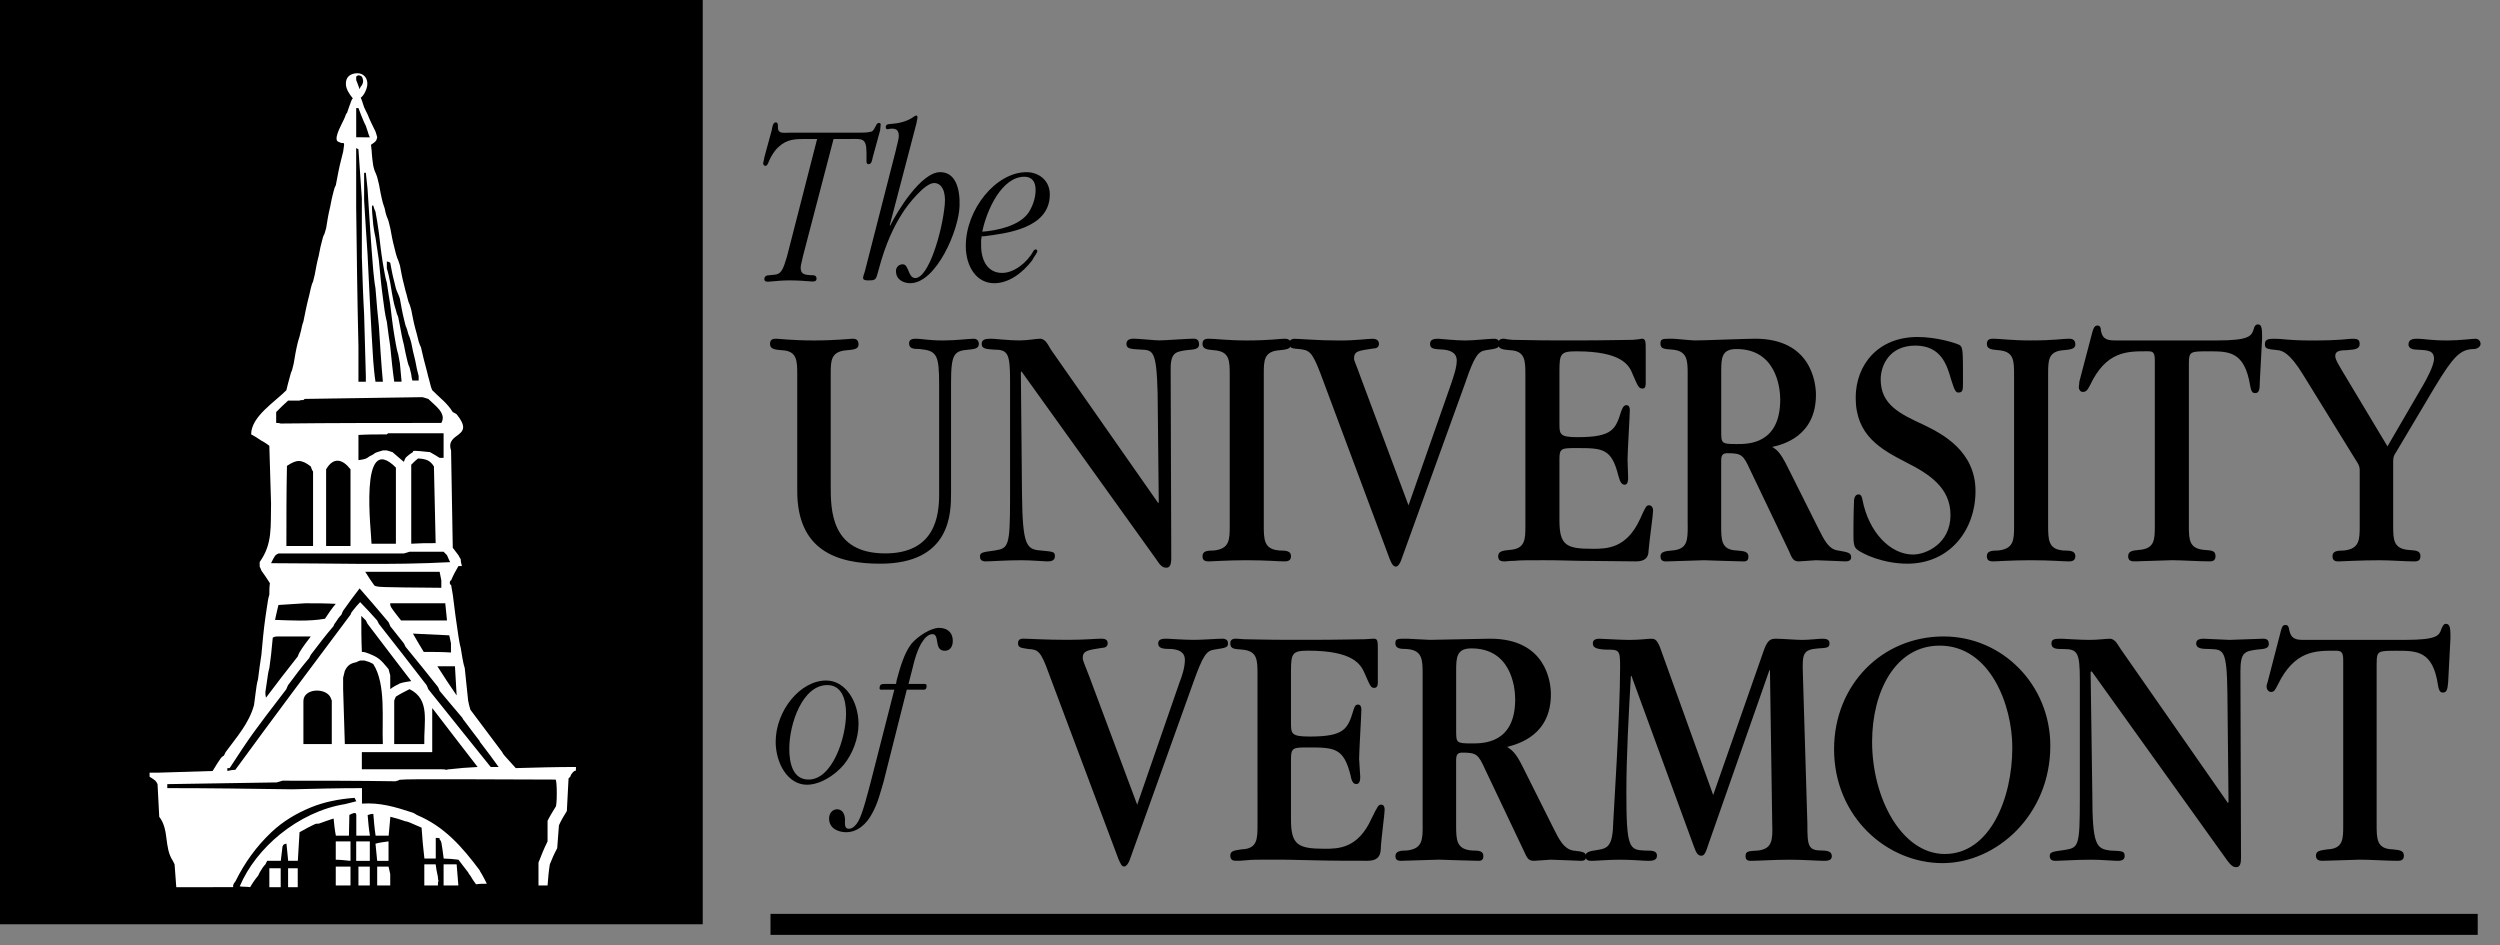 <svg xmlns="http://www.w3.org/2000/svg" width="119" height="45" viewBox="0 0 119 45" fill="none"><rect x="0" y="0" width="119" height="45" fill="#808080" stroke="none"/><path fill-rule="evenodd" clip-rule="evenodd" d="M0 0H33.45V43.995H0V0Z" fill="black"></path><path fill-rule="evenodd" clip-rule="evenodd" d="M12.821 42.231V41.331H13.361V42.231H12.821ZM13.713 42.231V41.331H14.172V42.231H13.713ZM15.982 42.148V41.25H16.684V42.148H15.982ZM17.062 42.148V41.413V41.25H17.602V42.148H17.062ZM17.954 42.148V41.25H18.494C18.521 41.358 18.548 41.467 18.575 41.604V42.148H17.954ZM20.197 42.148V41.141H20.737C20.764 41.331 20.791 41.522 20.845 41.741C20.845 41.794 20.845 41.849 20.872 41.931C20.845 41.986 20.845 42.067 20.845 42.148H20.197ZM21.115 42.148V41.141H21.736C21.763 41.467 21.791 41.794 21.818 42.148H21.115ZM15.982 40.923V40.05H16.684V40.977C16.441 40.951 16.198 40.923 15.982 40.923ZM16.955 40.977V40.05H17.603V40.977H16.955ZM17.954 40.977L17.873 40.159C18.061 40.105 18.278 40.078 18.494 40.05V40.977H17.954ZM10.822 36.699V36.563H10.93C11.012 36.59 11.092 36.618 11.2 36.645C11.066 36.645 10.93 36.672 10.822 36.699ZM11.2 36.645C11.092 36.618 11.011 36.59 10.93 36.563C11.983 34.955 11.983 34.955 13.631 32.803C13.659 32.721 13.686 32.667 13.713 32.612C14.037 32.176 14.361 31.74 14.712 31.331L14.793 31.169C15.144 30.706 15.496 30.242 15.874 29.805C15.893 29.734 15.931 29.668 15.982 29.615C16.063 29.479 16.144 29.37 16.252 29.261C16.279 29.18 16.306 29.125 16.333 29.071C16.576 28.717 16.847 28.362 17.117 28.008C17.576 28.525 18.035 29.071 18.495 29.616C18.522 29.671 18.549 29.725 18.575 29.806L19.224 30.624L19.305 30.788C19.818 31.415 20.331 32.041 20.845 32.696C20.872 32.749 20.899 32.804 20.926 32.886C21.277 33.294 21.628 33.731 22.006 34.166C22.033 34.221 22.06 34.275 22.115 34.33C22.331 34.629 22.574 34.929 22.817 35.255C22.843 35.316 22.879 35.371 22.925 35.419C23.195 35.773 23.465 36.128 23.735 36.51H23.358C22.358 35.255 21.358 34.03 20.385 32.804C20.358 32.721 20.331 32.667 20.305 32.612C19.548 31.632 18.792 30.651 18.035 29.697L17.954 29.534C17.691 29.236 17.42 28.945 17.143 28.661C17.018 28.791 16.901 28.927 16.792 29.07C16.741 29.123 16.703 29.189 16.684 29.26C14.847 31.713 13.011 34.165 11.2 36.645ZM21.277 36.645C21.169 36.618 21.088 36.618 21.007 36.618H17.224V35.8H20.574V34.71V33.702C21.276 34.629 22.006 35.555 22.735 36.509C22.284 36.53 21.833 36.566 21.384 36.618C21.331 36.618 21.304 36.618 21.277 36.645ZM14.442 35.419V35.146V34.983V33.376C14.442 32.776 15.441 32.721 15.712 33.158C15.739 33.212 15.766 33.267 15.793 33.348V35.419H14.442ZM16.414 35.419L16.333 32.803V32.612V32.258L16.414 31.931C16.55 31.66 16.684 31.577 16.955 31.523C17.009 31.496 17.063 31.468 17.144 31.441H17.332C17.36 31.441 17.387 31.441 17.414 31.468C17.468 31.468 17.522 31.496 17.602 31.523C17.657 31.549 17.711 31.577 17.764 31.605C18.386 32.559 18.17 34.275 18.224 35.419L16.414 35.419ZM18.765 33.348C18.792 33.267 18.819 33.212 18.845 33.158C19.062 33.021 19.278 32.913 19.494 32.804C20.494 33.294 20.169 34.356 20.196 35.419H18.764L18.765 33.348ZM12.632 32.94C12.66 32.748 12.687 32.558 12.713 32.394C12.741 32.176 12.768 31.986 12.822 31.794C12.849 31.576 12.875 31.359 12.903 31.168L12.984 30.35C13.041 30.316 13.106 30.297 13.173 30.295H14.794C14.605 30.54 14.416 30.785 14.253 31.059C14.226 31.113 14.2 31.168 14.172 31.249C13.659 31.903 13.146 32.557 12.66 33.211C12.632 33.102 12.632 33.021 12.632 32.94ZM21.736 33.102C21.421 32.645 21.115 32.182 20.818 31.713H21.656L21.736 33.102ZM18.575 32.148C18.552 32.047 18.525 31.948 18.495 31.849C18.089 31.359 18.008 31.277 17.414 31.059C17.333 31.031 17.279 31.031 17.225 31.031C17.198 30.459 17.198 29.887 17.198 29.315C17.253 29.369 17.333 29.451 17.414 29.532L17.496 29.695C18.171 30.595 18.874 31.494 19.576 32.421C19.387 32.448 19.198 32.475 19.036 32.53C18.874 32.611 18.711 32.694 18.576 32.802L18.575 32.148ZM21.385 30.242C21.412 30.351 21.439 30.487 21.466 30.622V31.059C21.034 31.031 20.602 31.031 20.17 31.031C19.98 30.733 19.818 30.431 19.656 30.159C20.223 30.186 20.791 30.215 21.385 30.242ZM13.254 28.797C13.659 28.769 14.091 28.743 14.524 28.716C15.01 28.716 15.496 28.716 15.982 28.743C15.793 28.961 15.631 29.206 15.469 29.452C14.712 29.587 13.875 29.533 13.091 29.506C13.146 29.26 13.199 29.015 13.254 28.797ZM19.089 29.533C18.575 28.878 18.575 28.878 18.575 28.716H21.195L21.277 29.533H19.089ZM20.926 27.217L21.007 27.625V27.979C17.981 27.952 17.981 27.952 17.82 27.87C17.658 27.653 17.523 27.435 17.387 27.217L20.926 27.217ZM12.902 26.808C13.091 26.427 13.091 26.427 13.254 26.345H19.224C19.305 26.317 19.386 26.291 19.494 26.263H21.115C21.169 26.317 21.223 26.372 21.277 26.427C21.304 26.481 21.377 26.677 21.431 26.758C18.6 26.912 15.742 26.808 12.902 26.808ZM14.793 22.203C14.82 22.285 14.847 22.367 14.902 22.449V25.99H13.632C13.632 24.709 13.632 23.429 13.659 22.175C14.118 21.876 14.334 21.849 14.793 22.203ZM15.523 25.99V22.339C15.874 21.739 16.306 21.849 16.684 22.339V25.99H15.523ZM18.845 22.257V25.882H17.684C17.684 25.391 17.062 20.459 18.845 22.257ZM19.575 25.881V22.585V22.121C19.683 22.012 19.791 21.904 19.899 21.822C20.277 21.849 20.467 21.904 20.655 22.203L20.737 25.854C20.349 25.849 19.962 25.858 19.575 25.881ZM18.683 21.522C18.592 21.498 18.502 21.471 18.413 21.44H18.224C18.133 21.464 18.043 21.491 17.954 21.522C17.883 21.542 17.817 21.579 17.764 21.631L17.602 21.713C17.414 21.849 17.414 21.849 17.062 21.904V20.704C17.495 20.677 17.954 20.677 18.413 20.677C18.441 20.649 18.467 20.622 18.495 20.622H21.115V21.794H20.926C20.764 21.685 20.602 21.603 20.467 21.521C19.656 21.439 19.656 21.439 19.656 21.521C19.527 21.597 19.409 21.688 19.304 21.794C19.277 21.849 19.25 21.903 19.223 21.985C19.035 21.821 18.845 21.658 18.683 21.522ZM13.713 19.069H14.253C14.307 19.042 14.361 19.042 14.442 19.042C14.47 19.015 14.497 18.988 14.524 18.988L20.035 18.906H20.116C20.197 18.933 20.278 18.96 20.386 18.988C20.683 19.288 21.277 19.669 21.007 20.132C18.441 20.132 15.901 20.132 13.362 20.16C13.281 20.132 13.2 20.132 13.146 20.132V19.614C13.334 19.423 13.524 19.233 13.713 19.069ZM17.062 16.481C17.008 14.274 16.981 12.067 16.954 9.86V7.053C16.981 7.053 17.008 7.081 17.062 7.108C17.117 7.871 17.171 8.661 17.224 9.451V12.23C17.252 13.129 17.279 14.029 17.332 14.956L17.414 17.898V18.171H17.062V16.481ZM17.873 18.17C17.819 17.816 17.792 17.488 17.765 17.162C17.657 15.472 17.576 13.783 17.495 12.094L17.414 10.868L17.332 9.533V8.225H17.414C17.441 8.47 17.468 8.715 17.495 8.988C17.576 10.269 17.657 11.549 17.765 12.857C17.792 13.129 17.82 13.429 17.873 13.729L17.955 14.71L18.036 15.527C18.09 16.399 18.144 17.271 18.225 18.17H17.873ZM18.575 16.481C18.549 16.29 18.522 16.1 18.495 15.936C18.467 15.718 18.441 15.5 18.413 15.309C18.359 15.118 18.332 14.927 18.305 14.763C18.278 14.546 18.252 14.355 18.224 14.164C18.143 13.565 18.089 12.965 18.035 12.393C18.008 12.202 17.981 12.011 17.954 11.848C17.926 11.657 17.899 11.467 17.873 11.303C17.818 11.084 17.791 10.867 17.764 10.676C17.684 9.777 17.684 9.777 17.764 9.777C17.791 9.859 17.819 9.968 17.873 10.076C17.899 10.213 17.926 10.376 17.954 10.539C17.981 10.703 18.008 10.893 18.035 11.084C18.089 11.548 18.143 12.038 18.224 12.529C18.252 12.665 18.278 12.828 18.305 12.992C18.333 13.128 18.36 13.292 18.413 13.455C18.441 13.618 18.467 13.809 18.495 14L18.575 14.491C18.63 14.953 18.683 15.444 18.765 15.934C18.792 16.071 18.819 16.234 18.845 16.397C18.873 16.534 18.9 16.697 18.954 16.86C18.98 16.997 19.008 17.133 19.035 17.296C19.062 17.569 19.089 17.869 19.116 18.168H18.765C18.683 17.598 18.629 17.025 18.575 16.481ZM19.575 17.816L19.494 17.489C19.439 17.38 19.413 17.271 19.386 17.163C19.358 17.026 19.331 16.917 19.304 16.808L19.223 16.4C19.142 16.099 19.089 15.799 19.035 15.5L18.954 15.091C18.905 14.987 18.869 14.877 18.845 14.764C18.822 14.672 18.795 14.581 18.765 14.492C18.683 14.138 18.629 13.784 18.575 13.457C18.551 13.329 18.524 13.202 18.495 13.076C18.467 12.966 18.441 12.857 18.413 12.775V12.449C18.467 12.449 18.522 12.476 18.575 12.503C18.63 12.803 18.683 13.102 18.765 13.402L18.845 13.729C18.873 13.811 18.9 13.893 18.954 14.001C18.98 14.056 19.008 14.137 19.035 14.219C19.089 14.519 19.143 14.846 19.224 15.172L19.305 15.5C19.332 15.554 19.359 15.635 19.386 15.717C19.413 15.826 19.44 15.935 19.494 16.044C19.522 16.126 19.549 16.208 19.576 16.317C19.63 16.589 19.684 16.861 19.765 17.161L19.846 17.57L19.928 17.897V18.115H19.63C19.601 18.018 19.582 17.918 19.575 17.816ZM16.955 6.535V5.145H17.063C17.144 5.363 17.225 5.581 17.333 5.826L17.414 5.99L17.496 6.236C17.523 6.318 17.549 6.426 17.604 6.536L16.955 6.535ZM16.955 3.81V3.647C17.015 3.587 17.086 3.547 17.225 3.647C17.284 3.763 17.323 3.886 17.225 4.055C17.173 4.109 17.136 4.174 17.117 4.246C17.062 4.083 17.009 3.947 16.955 3.81ZM8.391 42.231C8.364 41.849 8.336 41.495 8.31 41.141C8.282 41.086 8.255 41.032 8.228 40.977C7.796 40.323 8.066 39.506 7.58 38.879L7.499 37.326C7.418 37.162 7.418 37.162 7.121 36.972V36.78H7.499L10.12 36.699C10.525 36.045 10.525 36.045 10.66 35.963L10.74 35.8C11.281 35.064 11.848 34.437 12.091 33.566C12.118 33.348 12.145 33.13 12.173 32.94C12.2 32.721 12.226 32.53 12.28 32.34C12.328 31.948 12.382 31.557 12.442 31.167C12.496 30.567 12.55 29.968 12.632 29.395C12.659 29.205 12.686 29.014 12.713 28.851C12.74 28.659 12.767 28.469 12.821 28.305C12.821 28.115 12.821 27.925 12.848 27.76C12.713 27.543 12.578 27.352 12.442 27.16C12.42 27.095 12.393 27.031 12.361 26.97V26.752C12.983 25.88 12.875 25.062 12.902 23.973L12.82 21.22C12.739 21.166 12.685 21.112 12.631 21.085C12.55 21.03 12.496 21.003 12.441 20.975C12.286 20.865 12.123 20.765 11.955 20.676C11.955 19.831 13.063 19.15 13.63 18.577L13.711 18.25C13.739 18.141 13.766 18.032 13.793 17.951C13.819 17.842 13.847 17.732 13.901 17.623L13.982 17.296C14.036 16.969 14.09 16.642 14.171 16.316C14.198 16.206 14.225 16.125 14.252 16.043L14.333 15.717C14.361 15.58 14.388 15.444 14.441 15.308C14.523 14.9 14.603 14.491 14.712 14.082C14.739 13.946 14.766 13.837 14.793 13.728C14.82 13.619 14.847 13.51 14.901 13.402L14.982 13.075C15.037 12.775 15.091 12.475 15.171 12.175L15.252 11.767L15.334 11.44C15.361 11.331 15.388 11.222 15.442 11.14C15.466 11.048 15.493 10.958 15.523 10.868C15.578 10.514 15.631 10.187 15.713 9.86L15.794 9.452L15.875 9.124C15.902 9.016 15.929 8.906 15.983 8.825C16.065 8.389 16.145 7.953 16.253 7.544L16.335 7.216C16.366 6.969 16.415 6.808 16.335 6.808H16.253C16.172 6.781 16.118 6.754 16.065 6.727C15.876 6.536 16.335 5.8 16.415 5.582C16.443 5.5 16.47 5.418 16.523 5.363C16.577 5.2 16.632 5.037 16.685 4.901C16.713 4.819 16.74 4.737 16.794 4.682C16.64 4.488 16.478 4.268 16.464 4.011C16.446 3.667 16.677 3.49 17.01 3.486C17.333 3.484 17.528 3.759 17.48 4.075C17.442 4.316 17.283 4.589 17.172 4.645C17.28 4.891 17.281 5.037 17.416 5.282L17.497 5.446C17.605 5.719 17.74 5.991 17.875 6.264C17.902 6.346 17.929 6.427 17.957 6.537C17.902 6.727 17.902 6.727 17.66 6.891C17.715 7.327 17.682 7.327 17.768 7.899C17.795 8.008 17.822 8.117 17.876 8.226C17.903 8.28 17.93 8.362 17.957 8.443L18.038 8.77C18.092 9.07 18.147 9.37 18.227 9.669L18.309 9.915C18.336 10.051 18.363 10.187 18.417 10.323C18.444 10.377 18.471 10.46 18.498 10.541L18.579 10.868C18.633 11.168 18.687 11.467 18.768 11.767L18.849 12.094C18.876 12.176 18.903 12.285 18.957 12.394L19.038 12.639C19.093 12.939 19.146 13.238 19.227 13.538L19.308 13.865C19.336 13.946 19.363 14.056 19.39 14.165C19.416 14.274 19.443 14.383 19.498 14.492C19.525 14.574 19.552 14.655 19.579 14.764C19.633 15.037 19.687 15.336 19.768 15.636C19.795 15.718 19.822 15.827 19.85 15.936L19.931 16.263C19.958 16.345 19.985 16.426 20.039 16.536C20.121 16.89 20.201 17.244 20.309 17.625L20.39 17.953C20.418 18.035 20.444 18.143 20.471 18.252C20.498 18.361 20.525 18.471 20.579 18.579C20.958 18.96 21.282 19.179 21.552 19.615C21.606 19.642 21.66 19.669 21.741 19.724C22.66 20.868 21.174 20.541 21.471 21.441L21.552 26.074C21.634 26.183 21.714 26.291 21.822 26.428C21.85 26.482 21.876 26.537 21.93 26.618C21.93 26.727 21.958 26.836 21.985 26.945H21.822C21.689 27.163 21.572 27.39 21.472 27.626C21.39 27.626 21.39 27.843 21.472 27.843C21.498 27.98 21.525 28.144 21.553 28.306C21.634 28.962 21.715 29.614 21.823 30.296C21.851 30.46 21.877 30.65 21.931 30.841L22.012 31.331C22.039 31.468 22.066 31.631 22.121 31.794L22.283 33.347C22.31 33.484 22.337 33.62 22.391 33.783C22.877 34.436 23.39 35.118 23.903 35.8C23.931 35.855 23.957 35.908 24.011 35.962C24.173 36.154 24.362 36.344 24.551 36.562C25.497 36.535 26.443 36.508 27.415 36.508C27.415 36.699 27.415 36.699 27.334 36.699L27.253 36.78C27.201 36.834 27.164 36.899 27.145 36.971L27.063 37.053L26.982 38.606C26.847 38.824 26.712 39.041 26.605 39.287C26.577 39.641 26.55 39.996 26.523 40.376C26.388 40.621 26.28 40.867 26.172 41.14C26.118 41.467 26.091 41.794 26.064 42.148H25.632V41.059C25.767 40.705 25.902 40.376 26.064 40.05V39.069C26.172 38.852 26.307 38.633 26.442 38.414C26.523 38.414 26.523 37.108 26.442 37.108C18.958 37.08 18.958 37.08 18.958 37.161C18.904 37.161 18.877 37.161 18.85 37.189C17.04 37.161 15.23 37.161 13.447 37.161C13.339 37.189 13.258 37.217 13.177 37.243L7.963 37.325V37.515C9.935 37.515 11.907 37.543 13.907 37.571C15.014 37.543 16.122 37.515 17.23 37.515V38.252C18.074 38.198 18.736 38.384 19.661 38.687C19.715 38.715 19.769 38.741 19.851 38.796C21.147 39.341 21.985 40.294 22.822 41.413C22.849 41.467 22.877 41.522 22.93 41.603C23.011 41.739 23.092 41.902 23.173 42.066C22.985 42.066 22.822 42.066 22.66 42.093C22.552 41.957 22.471 41.821 22.39 41.684C22.336 41.63 22.309 41.575 22.282 41.522C22.12 41.303 21.958 41.112 21.822 40.922C21.59 40.891 21.355 40.872 21.12 40.867C21.012 40.049 21.012 40.049 20.931 39.968C20.931 39.886 20.931 39.886 20.742 39.886V40.867H20.202C20.143 40.378 20.098 39.887 20.067 39.396L19.5 39.151C19.419 39.123 19.365 39.097 19.31 39.097C19.071 39.011 18.828 38.938 18.581 38.878L18.5 39.778H17.879C17.824 39.424 17.797 39.069 17.77 38.742C17.662 38.742 17.582 38.769 17.5 38.797C17.527 39.123 17.554 39.45 17.609 39.778H16.96V38.797C16.96 38.605 16.723 38.746 16.63 38.791C16.63 39.092 16.609 39.477 16.609 39.778H15.987C15.933 39.505 15.906 39.233 15.879 38.961C15.636 39.042 15.393 39.123 15.177 39.205C15.095 39.205 15.041 39.205 14.988 39.232C14.745 39.341 14.501 39.477 14.258 39.614C14.231 40.049 14.204 40.513 14.177 40.975H13.717L13.636 40.158C13.501 40.185 13.501 40.185 13.447 40.294C13.42 40.512 13.393 40.73 13.366 40.975H12.717L12.636 41.139C12.528 41.248 12.447 41.385 12.366 41.521L12.285 41.684C12.143 41.854 12.017 42.037 11.907 42.229C11.745 42.202 11.546 42.217 11.411 42.19C11.811 41.249 12.496 40.392 13.328 39.714C14.241 38.973 15.333 38.449 16.419 38.277C16.599 38.232 16.779 38.185 16.96 38.141L16.878 37.977C16.122 38.036 15.451 38.166 14.8 38.431C14.112 38.711 13.46 39.1 12.921 39.611C12.202 40.294 11.655 41.048 11.205 41.956C11.154 42.009 11.116 42.074 11.097 42.146V42.228C10.173 42.231 9.282 42.231 8.391 42.231Z" fill="white"></path><path fill-rule="evenodd" clip-rule="evenodd" d="M39.678 6.615H40.516C41.029 6.615 41.245 6.56 41.245 7.269V7.65C41.245 7.732 41.245 7.813 41.353 7.813C41.488 7.813 41.515 7.622 41.542 7.487L41.894 6.206C41.894 6.124 41.92 6.015 41.92 5.934C41.92 5.879 41.894 5.852 41.839 5.852C41.759 5.852 41.732 5.907 41.677 6.016C41.624 6.098 41.596 6.207 41.489 6.261C41.327 6.316 41.029 6.316 40.867 6.316H37.571C37.49 6.316 37.22 6.343 37.138 6.288C37.03 6.234 37.03 6.125 37.03 6.044C37.03 5.935 37.03 5.825 36.922 5.825C36.787 5.825 36.76 6.071 36.733 6.207L36.383 7.487C36.383 7.542 36.328 7.733 36.328 7.787C36.328 7.842 36.383 7.896 36.436 7.896C36.518 7.896 36.571 7.76 36.598 7.678C36.706 7.432 36.868 7.16 37.058 6.996C37.464 6.615 37.868 6.615 38.381 6.615H38.895L37.463 12.201C37.382 12.446 37.3 12.801 37.138 12.964C37.003 13.101 36.788 13.073 36.625 13.101C36.517 13.101 36.382 13.128 36.382 13.291C36.382 13.455 36.625 13.4 36.679 13.4C36.976 13.373 37.273 13.346 37.57 13.346C37.949 13.346 38.327 13.373 38.678 13.4C38.786 13.4 38.867 13.373 38.867 13.264C38.867 13.073 38.678 13.101 38.597 13.101C38.381 13.073 38.111 13.101 38.111 12.746C38.111 12.61 38.192 12.365 38.219 12.201L39.678 6.615ZM41.163 12.936C41.136 13.018 41.082 13.154 41.082 13.236C41.082 13.371 41.352 13.345 41.406 13.345C41.73 13.345 41.703 13.236 41.811 12.882C42.162 11.547 42.568 10.757 42.946 10.157C43.216 9.721 44.027 8.712 44.459 8.712C44.837 8.712 45.026 9.121 44.972 9.72C44.864 10.974 44.216 13.235 43.567 13.235C43.216 13.235 43.27 12.581 42.973 12.581C42.929 12.579 42.886 12.587 42.846 12.603C42.806 12.618 42.77 12.643 42.739 12.673C42.709 12.704 42.685 12.741 42.669 12.781C42.654 12.822 42.647 12.865 42.649 12.908C42.649 13.343 43.054 13.48 43.324 13.48C44.567 13.48 45.647 10.945 45.675 9.801C45.702 8.984 45.485 8.194 44.756 8.194C43.838 8.194 42.703 10.074 42.379 10.728H42.351L43.621 5.878C43.621 5.85 43.675 5.632 43.675 5.578C43.675 5.551 43.648 5.496 43.621 5.496C43.594 5.496 43.567 5.524 43.54 5.524C43.188 5.796 42.756 5.878 42.35 5.905C42.269 5.905 42.162 5.933 42.162 6.042C42.162 6.123 42.189 6.15 42.243 6.15L42.432 6.123C42.648 6.123 42.783 6.178 42.783 6.477C42.783 6.641 42.675 6.967 42.648 7.131L41.163 12.936ZM46.728 11.247H46.836C47.863 11.111 49.971 10.893 49.971 9.258C49.971 8.55 49.404 8.195 48.863 8.195C47.404 8.195 45.972 9.966 45.972 11.71C45.972 12.691 46.486 13.481 47.323 13.481C48.026 13.481 48.674 12.991 49.133 12.391C49.16 12.309 49.376 12.037 49.376 11.955C49.376 11.901 49.349 11.873 49.295 11.873C49.268 11.873 49.213 11.901 49.187 11.955C48.89 12.501 48.268 12.991 47.701 12.991C47.026 12.991 46.701 12.418 46.701 11.682V11.437L46.728 11.247ZM46.756 11.029C46.972 9.966 47.701 8.413 48.755 8.413C49.107 8.413 49.295 8.63 49.295 9.039C49.295 9.421 49.16 9.803 48.971 10.102C48.539 10.757 47.458 10.974 46.756 11.029ZM44.703 23.535C44.703 24.544 44.514 26.342 42.136 26.342C39.542 26.342 39.542 24.271 39.542 23.1V17.814C39.542 17.16 39.542 16.724 40.326 16.67C40.65 16.642 40.866 16.614 40.866 16.397C40.866 16.124 40.677 16.124 40.569 16.124C40.461 16.124 39.786 16.206 38.733 16.206C37.706 16.206 37.111 16.124 36.95 16.124C36.841 16.124 36.653 16.124 36.653 16.369C36.653 16.614 36.869 16.641 37.193 16.669C37.949 16.696 37.949 17.159 37.949 17.867V23.372C37.949 26.205 39.84 26.832 41.894 26.832C45.27 26.832 45.27 24.407 45.27 23.453V18.195C45.27 16.805 45.432 16.696 46.134 16.641C46.324 16.614 46.595 16.614 46.595 16.369C46.595 16.315 46.567 16.124 46.351 16.124C46.135 16.124 45.487 16.206 44.892 16.206C44.19 16.206 43.865 16.124 43.622 16.124C43.487 16.124 43.272 16.124 43.272 16.342C43.272 16.588 43.46 16.614 43.785 16.614C44.596 16.697 44.703 16.887 44.703 18.304L44.703 23.535ZM55.13 23.944L50.024 16.641C49.916 16.478 49.781 16.123 49.511 16.123C49.295 16.123 48.944 16.205 48.511 16.205C48.025 16.205 47.35 16.123 47.188 16.123C46.918 16.123 46.728 16.151 46.728 16.369C46.728 16.614 46.971 16.614 47.296 16.641C47.971 16.641 48.079 16.804 48.079 18.112V23.725C48.079 26.041 47.999 26.095 47.35 26.204C46.702 26.286 46.648 26.314 46.648 26.504C46.648 26.722 46.864 26.722 46.918 26.722C47.188 26.722 47.863 26.667 48.62 26.667C49.106 26.667 49.673 26.722 49.836 26.722C49.971 26.722 50.214 26.722 50.214 26.477C50.214 26.259 50.133 26.259 49.539 26.204C48.863 26.15 48.674 25.986 48.647 23.533L48.593 17.73L48.62 17.675L55.049 26.64C55.292 27.021 55.4 27.021 55.535 27.021C55.752 27.021 55.752 26.694 55.752 26.531L55.724 17.702C55.697 16.776 55.941 16.748 56.481 16.667C56.94 16.639 57.075 16.585 57.075 16.394C57.075 16.121 56.886 16.121 56.805 16.121C56.562 16.121 55.427 16.203 55.185 16.203C54.995 16.203 54.158 16.121 53.996 16.121C53.887 16.121 53.617 16.121 53.617 16.367C53.617 16.612 53.834 16.612 54.292 16.639C54.886 16.666 55.048 16.666 55.103 18.71L55.157 23.914L55.13 23.944ZM60.156 17.814C60.156 17.16 60.156 16.724 60.911 16.67C61.209 16.642 61.452 16.614 61.452 16.397C61.452 16.124 61.236 16.124 61.129 16.124C60.912 16.124 60.426 16.206 59.346 16.206C58.426 16.206 57.859 16.124 57.562 16.124C57.427 16.124 57.239 16.124 57.239 16.369C57.239 16.614 57.455 16.641 57.779 16.669C58.535 16.723 58.535 17.159 58.535 17.867V25.006C58.535 25.688 58.535 26.123 57.779 26.204C57.455 26.204 57.239 26.232 57.239 26.477C57.239 26.722 57.427 26.722 57.562 26.722C57.697 26.722 58.454 26.667 59.319 26.667C60.318 26.667 60.804 26.722 61.129 26.722C61.236 26.722 61.452 26.722 61.452 26.477C61.452 26.232 61.236 26.204 60.911 26.204C60.156 26.151 60.156 25.687 60.156 24.979V17.814Z" fill="black"></path><path fill-rule="evenodd" clip-rule="evenodd" d="M69.747 18.223C70.179 16.943 70.368 16.725 70.719 16.67C71.314 16.588 71.367 16.56 71.367 16.343C71.367 16.125 71.179 16.125 71.097 16.125C70.881 16.125 70.151 16.207 69.747 16.207C69.26 16.207 68.558 16.125 68.477 16.125C68.314 16.125 68.071 16.125 68.071 16.37C68.071 16.615 68.26 16.615 68.719 16.642C68.963 16.67 69.341 16.751 69.341 17.16C69.341 17.488 69.206 17.868 69.071 18.278L67.045 24.054L64.775 17.978C64.532 17.297 64.451 17.161 64.451 17.079C64.451 16.697 64.667 16.697 65.369 16.589C65.504 16.589 65.639 16.535 65.639 16.371C65.639 16.18 65.478 16.126 65.343 16.126C65.045 16.126 64.586 16.208 63.749 16.208C62.695 16.208 61.884 16.126 61.615 16.126C61.506 16.126 61.371 16.18 61.371 16.343C61.371 16.589 61.534 16.589 61.858 16.616C62.318 16.671 62.453 16.726 62.858 17.788L66.153 26.617C66.261 26.889 66.343 26.971 66.45 26.971C66.558 26.971 66.667 26.753 66.693 26.67L69.747 18.223Z" fill="black"></path><path fill-rule="evenodd" clip-rule="evenodd" d="M72.609 24.979C72.609 25.688 72.609 26.123 71.852 26.178C71.556 26.204 71.312 26.232 71.312 26.477C71.312 26.722 71.501 26.722 71.636 26.722C71.744 26.722 71.851 26.695 72.096 26.695C72.338 26.667 72.717 26.667 73.339 26.667H73.528C73.609 26.667 74.311 26.667 75.176 26.695C76.04 26.695 77.094 26.722 77.877 26.722C78.309 26.722 78.472 26.532 78.472 26.204C78.525 25.606 78.687 24.515 78.687 24.298C78.687 24.189 78.633 24.052 78.498 24.052C78.363 24.052 78.337 24.108 78.066 24.706C77.418 26.123 76.472 26.123 75.796 26.123C74.553 26.123 74.229 25.96 74.229 24.761V21.846C74.229 21.328 74.338 21.328 75.066 21.328C76.31 21.328 76.714 21.355 77.039 22.662C77.12 22.961 77.201 23.072 77.336 23.072C77.499 23.072 77.499 22.826 77.499 22.718C77.499 22.581 77.471 22.008 77.471 21.872C77.471 21.518 77.579 19.773 77.579 19.529C77.579 19.338 77.499 19.284 77.418 19.284C77.336 19.284 77.255 19.338 77.175 19.556C76.905 20.428 76.769 20.809 75.094 20.809C74.229 20.809 74.229 20.673 74.229 20.128V17.676C74.229 16.831 74.284 16.723 75.04 16.723C77.175 16.723 77.552 17.376 77.714 17.812C77.984 18.439 78.011 18.494 78.201 18.494C78.336 18.494 78.336 18.303 78.336 18.221V16.668C78.336 16.259 78.336 16.122 78.147 16.122C78.12 16.122 78.092 16.149 77.714 16.176C77.308 16.176 76.525 16.204 74.985 16.204H74.256C72.985 16.204 72.338 16.176 71.987 16.176C71.662 16.149 71.636 16.122 71.608 16.122C71.501 16.122 71.312 16.122 71.312 16.367C71.312 16.612 71.528 16.639 71.851 16.667C72.608 16.694 72.608 17.157 72.608 17.865L72.609 24.979ZM80.335 25.006C80.335 25.715 80.335 26.151 79.579 26.204C79.282 26.232 79.039 26.259 79.039 26.477C79.039 26.75 79.255 26.722 79.362 26.722C79.633 26.722 80.848 26.667 81.118 26.667C81.172 26.667 82.631 26.722 82.929 26.722C83.036 26.722 83.225 26.75 83.225 26.505C83.225 26.259 83.036 26.232 82.684 26.204C81.928 26.178 81.928 25.715 81.928 25.006V21.954C81.928 21.682 81.982 21.573 82.226 21.573C82.9 21.573 82.982 21.655 83.305 22.363L85.142 26.204C85.304 26.586 85.359 26.722 85.629 26.722C85.764 26.722 86.332 26.667 86.439 26.667C86.681 26.667 87.656 26.722 87.844 26.722C87.952 26.722 88.115 26.695 88.115 26.532C88.115 26.315 87.98 26.287 87.493 26.204C87.061 26.151 86.844 25.742 86.548 25.143L85.089 22.227C84.737 21.518 84.575 21.409 84.359 21.273C84.872 21.164 86.439 20.755 86.439 18.793C86.439 18.194 86.197 16.123 83.548 16.123C83.088 16.123 81.091 16.205 80.685 16.205C80.496 16.205 79.766 16.123 79.604 16.123C79.118 16.123 79.037 16.123 79.037 16.368C79.037 16.613 79.253 16.613 79.578 16.64C80.333 16.694 80.333 17.158 80.333 17.839V25.006H80.335ZM81.93 17.677C81.93 17.023 81.957 16.614 82.659 16.614C84.522 16.614 84.739 18.412 84.739 19.012C84.739 21.137 83.226 21.137 82.685 21.137C81.93 21.137 81.93 21.109 81.93 20.51V17.677ZM94.034 23.372C94.034 21.465 92.439 20.647 91.602 20.238C90.413 19.693 89.521 19.257 89.521 18.058C89.521 17.404 89.927 16.45 91.169 16.45C92.411 16.45 92.682 17.404 92.871 18.058C93.033 18.576 93.087 18.685 93.222 18.685C93.438 18.685 93.438 18.549 93.438 18.167C93.438 16.696 93.438 16.532 93.276 16.423C93.059 16.314 92.168 16.041 91.277 16.041C89.385 16.041 88.331 17.376 88.331 18.93C88.331 20.728 89.52 21.382 90.736 22.009C91.816 22.554 92.844 23.207 92.844 24.515C92.844 25.877 91.681 26.396 91.061 26.396C89.98 26.396 88.953 25.333 88.657 23.807C88.629 23.67 88.602 23.534 88.467 23.534C88.278 23.534 88.252 23.779 88.252 23.834C88.224 24.434 88.224 25.279 88.224 25.36C88.224 25.768 88.224 26.014 88.387 26.15C88.657 26.368 89.63 26.831 90.79 26.831C92.789 26.832 94.034 25.252 94.034 23.372ZM97.491 17.813C97.491 17.159 97.491 16.723 98.221 16.669C98.544 16.641 98.787 16.614 98.787 16.396C98.787 16.123 98.571 16.123 98.464 16.123C98.221 16.123 97.762 16.205 96.654 16.205C95.736 16.205 95.195 16.123 94.897 16.123C94.763 16.123 94.574 16.123 94.574 16.369C94.574 16.614 94.79 16.641 95.115 16.668C95.87 16.723 95.87 17.159 95.87 17.867V25.006C95.87 25.687 95.87 26.122 95.115 26.204C94.791 26.204 94.574 26.231 94.574 26.477C94.574 26.722 94.763 26.722 94.897 26.722C95.033 26.722 95.79 26.667 96.654 26.667C97.653 26.667 98.14 26.722 98.464 26.722C98.571 26.722 98.787 26.722 98.787 26.477C98.787 26.231 98.571 26.204 98.221 26.204C97.491 26.15 97.491 25.686 97.491 24.978V17.813ZM104.191 17.295C104.191 16.723 104.271 16.723 105.136 16.723C106.108 16.723 106.838 16.723 107.108 18.357C107.162 18.711 107.271 18.711 107.352 18.711C107.541 18.711 107.567 18.52 107.567 18.166L107.676 16.123C107.676 15.714 107.676 15.441 107.486 15.441C107.352 15.441 107.297 15.55 107.271 15.687C107.162 15.986 107.082 16.205 105.542 16.205H100.706C100.355 16.205 100.084 16.177 100.004 15.741C100.004 15.578 99.949 15.496 99.842 15.496C99.707 15.496 99.653 15.605 99.599 15.796L98.977 18.166C98.977 18.275 98.951 18.357 98.951 18.438C98.951 18.547 99.031 18.656 99.139 18.656C99.275 18.656 99.355 18.601 99.49 18.329C100.247 16.721 101.246 16.721 102.165 16.721C102.461 16.721 102.569 16.721 102.569 17.157V25.005C102.569 25.686 102.569 26.122 101.813 26.177C101.517 26.203 101.3 26.231 101.3 26.476C101.3 26.721 101.489 26.721 101.624 26.721C101.894 26.721 103.109 26.666 103.38 26.666C103.867 26.666 104.65 26.721 105.163 26.721C105.27 26.721 105.459 26.721 105.459 26.476C105.459 26.203 105.27 26.203 104.946 26.177C104.19 26.122 104.19 25.686 104.19 24.978V17.295H104.191ZM112.187 21.983C112.322 22.173 112.322 22.309 112.322 22.39V25.007C112.322 25.688 112.322 26.124 111.565 26.205C111.241 26.205 111.026 26.233 111.026 26.478C111.026 26.723 111.215 26.723 111.322 26.723C111.43 26.723 112.348 26.668 113.295 26.668C113.782 26.668 114.484 26.723 114.889 26.723C115.024 26.723 115.213 26.723 115.213 26.478C115.213 26.205 114.996 26.205 114.672 26.179C113.915 26.124 113.915 25.688 113.915 24.98V21.955C113.915 21.737 113.97 21.655 114.024 21.573L115.887 18.44C116.779 16.969 117.103 16.614 117.778 16.614C117.858 16.614 118.075 16.533 118.075 16.369C118.075 16.233 117.967 16.124 117.832 16.124C117.697 16.124 117.075 16.206 116.508 16.206C115.643 16.206 115.401 16.124 115.076 16.124C114.914 16.124 114.643 16.124 114.643 16.397C114.643 16.614 114.913 16.642 115.022 16.642C115.535 16.669 115.859 16.669 115.859 17.078C115.859 17.405 115.481 18.086 115.372 18.277L113.644 21.247L111.455 17.596C111.159 17.106 111.159 17.024 111.159 16.942C111.159 16.751 111.292 16.669 111.698 16.669C112.158 16.642 112.32 16.588 112.32 16.37C112.32 16.125 112.158 16.125 111.941 16.125C111.78 16.125 111.456 16.207 110.051 16.207C108.889 16.207 108.673 16.125 108.323 16.125C108.025 16.125 107.81 16.125 107.81 16.37C107.81 16.588 107.863 16.615 108.43 16.669C108.619 16.696 108.971 16.751 109.647 17.868L112.187 21.983ZM56.805 32.473C57.264 31.193 57.426 30.974 57.804 30.92C58.371 30.839 58.453 30.811 58.453 30.621C58.453 30.402 58.236 30.402 58.183 30.402C57.939 30.402 57.237 30.457 56.832 30.457C56.346 30.457 55.643 30.402 55.562 30.402C55.374 30.402 55.13 30.402 55.13 30.621C55.13 30.865 55.346 30.893 55.778 30.893C56.048 30.92 56.4 31.001 56.4 31.411C56.4 31.737 56.291 32.118 56.13 32.527L54.13 38.304L51.861 32.228C51.591 31.547 51.537 31.411 51.537 31.328C51.537 30.974 51.753 30.948 52.456 30.838C52.591 30.838 52.726 30.783 52.726 30.62C52.726 30.429 52.564 30.401 52.429 30.401C52.132 30.401 51.672 30.456 50.808 30.456C49.754 30.456 48.971 30.401 48.7 30.401C48.592 30.401 48.457 30.429 48.457 30.62C48.457 30.838 48.619 30.838 48.943 30.892C49.403 30.919 49.537 30.973 49.916 32.036L53.239 40.892C53.347 41.138 53.401 41.246 53.509 41.246C53.644 41.246 53.752 41.001 53.779 40.92L56.805 32.473ZM59.858 39.23C59.858 39.938 59.858 40.401 59.102 40.429C58.778 40.484 58.562 40.484 58.562 40.729C58.562 40.973 58.75 40.973 58.858 40.973C58.967 40.973 59.102 40.973 59.345 40.947C59.561 40.919 59.939 40.919 60.561 40.919H60.75C60.831 40.919 61.559 40.919 62.398 40.947C63.289 40.973 64.343 40.973 65.099 40.973C65.531 40.973 65.692 40.783 65.72 40.483C65.748 39.856 65.909 38.765 65.909 38.548C65.909 38.439 65.883 38.302 65.748 38.302C65.612 38.302 65.585 38.358 65.288 38.957C64.64 40.401 63.694 40.401 63.045 40.401C61.775 40.401 61.451 40.21 61.451 39.011V36.095C61.451 35.578 61.586 35.578 62.288 35.578C63.531 35.578 63.964 35.606 64.288 36.914C64.342 37.24 64.45 37.322 64.558 37.322C64.747 37.322 64.747 37.076 64.747 36.967C64.747 36.831 64.694 36.259 64.694 36.122C64.694 35.768 64.801 34.024 64.801 33.779C64.801 33.589 64.72 33.535 64.64 33.535C64.558 33.535 64.477 33.589 64.423 33.806C64.153 34.705 63.99 35.059 62.343 35.059C61.451 35.059 61.451 34.924 61.451 34.378V31.953C61.451 31.108 61.505 30.972 62.262 30.972C64.423 30.972 64.773 31.627 64.963 32.062C65.232 32.69 65.26 32.743 65.422 32.743C65.584 32.743 65.584 32.553 65.584 32.472V30.919C65.584 30.537 65.584 30.401 65.395 30.401C65.342 30.401 65.342 30.401 64.936 30.428C64.53 30.428 63.774 30.456 62.207 30.456H61.479C60.208 30.456 59.561 30.428 59.236 30.428C58.885 30.401 58.885 30.401 58.858 30.401C58.75 30.401 58.561 30.401 58.561 30.62C58.561 30.891 58.75 30.891 59.101 30.919C59.857 30.973 59.857 31.409 59.857 32.117L59.858 39.23ZM67.719 39.257C67.719 39.966 67.719 40.401 66.963 40.484C66.667 40.484 66.422 40.51 66.422 40.755C66.422 41.001 66.638 40.973 66.746 40.973C67.016 40.973 68.233 40.919 68.503 40.919C68.557 40.919 70.016 40.973 70.312 40.973C70.42 40.973 70.608 41.001 70.608 40.755C70.608 40.51 70.42 40.484 70.069 40.484C69.312 40.429 69.312 39.966 69.312 39.257V36.205C69.312 35.933 69.365 35.825 69.609 35.825C70.284 35.825 70.365 35.906 70.689 36.615L72.526 40.484C72.688 40.839 72.742 40.974 73.013 40.974C73.148 40.974 73.715 40.921 73.823 40.921C74.066 40.921 75.039 40.974 75.228 40.974C75.335 40.974 75.498 40.974 75.498 40.784C75.498 40.566 75.363 40.539 74.876 40.485C74.444 40.403 74.228 39.995 73.931 39.395L72.472 36.479C72.121 35.77 71.931 35.689 71.742 35.553C72.256 35.416 73.823 35.008 73.823 33.047C73.823 32.447 73.58 30.402 70.933 30.402C70.473 30.402 68.474 30.457 68.068 30.457C67.879 30.457 67.15 30.402 66.989 30.402C66.501 30.402 66.42 30.402 66.42 30.621C66.42 30.865 66.636 30.893 66.961 30.893C67.717 30.948 67.717 31.411 67.717 32.092V39.257H67.719ZM69.313 31.927C69.313 31.273 69.341 30.864 70.043 30.864C71.907 30.864 72.123 32.664 72.123 33.29C72.123 35.387 70.61 35.387 70.07 35.387C69.313 35.387 69.313 35.361 69.313 34.761V31.927Z" fill="black"></path><path fill-rule="evenodd" clip-rule="evenodd" d="M84.223 31.903H84.25L84.358 39.206C84.385 39.996 84.358 40.404 83.682 40.486C83.222 40.512 83.088 40.512 83.088 40.758C83.088 40.975 83.25 40.975 83.358 40.975C83.655 40.975 84.465 40.922 85.222 40.922C85.789 40.922 86.572 40.975 86.815 40.975C86.95 40.975 87.194 40.975 87.194 40.758C87.194 40.568 87.059 40.486 86.734 40.486C86.058 40.486 86.031 40.269 86.031 39.206L85.816 32.038C85.788 31.14 85.816 30.922 86.518 30.867C86.95 30.84 87.085 30.84 87.085 30.623C87.085 30.404 86.87 30.404 86.707 30.404C86.546 30.404 86.14 30.459 85.789 30.459C85.465 30.459 84.871 30.404 84.546 30.404C84.303 30.404 84.14 30.431 83.951 30.976L81.548 37.843L79.007 30.786C78.846 30.404 78.739 30.404 78.575 30.404C78.414 30.404 78.088 30.46 77.549 30.46C77.144 30.46 76.306 30.404 76.144 30.404C75.901 30.404 75.82 30.487 75.82 30.623C75.82 30.786 75.901 30.895 76.415 30.922C77.091 30.922 77.117 30.922 77.117 31.768C77.117 34.002 76.793 38.961 76.793 39.097C76.767 40.269 76.55 40.378 76.037 40.459C75.631 40.513 75.469 40.568 75.469 40.758C75.469 40.95 75.631 40.976 75.739 40.976C75.983 40.976 76.55 40.922 77.091 40.922C77.739 40.922 78.225 40.976 78.441 40.976C78.604 40.976 78.873 40.976 78.873 40.732C78.873 40.487 78.63 40.487 78.306 40.487C77.55 40.459 77.415 40.378 77.415 37.734C77.415 35.989 77.523 34.055 77.63 32.175H77.658L80.63 40.295C80.737 40.596 80.819 40.732 80.98 40.732C81.142 40.732 81.196 40.568 81.331 40.158L84.223 31.903ZM97.595 35.5C97.595 32.611 95.326 30.295 92.517 30.295C89.571 30.295 87.302 32.611 87.302 35.663C87.302 38.879 89.815 41.085 92.462 41.085C95.029 41.085 97.595 38.797 97.595 35.5ZM95.786 35.582C95.786 38.034 94.705 40.65 92.571 40.65C90.545 40.65 89.112 38.034 89.112 35.309C89.112 32.912 90.221 30.732 92.329 30.732C94.733 30.732 95.786 33.565 95.786 35.582ZM106.051 38.224L100.945 30.894C100.838 30.758 100.702 30.404 100.432 30.404C100.243 30.404 99.865 30.459 99.46 30.459C98.972 30.459 98.298 30.404 98.135 30.404C97.838 30.404 97.648 30.404 97.648 30.623C97.648 30.894 97.892 30.894 98.217 30.894C98.891 30.894 99 31.058 99 32.366V38.006C99 40.295 98.946 40.35 98.27 40.459C97.648 40.54 97.568 40.568 97.568 40.758C97.568 40.975 97.783 40.975 97.837 40.975C98.107 40.975 98.783 40.922 99.566 40.922C100.026 40.922 100.592 40.975 100.783 40.975C100.891 40.975 101.133 40.975 101.133 40.758C101.133 40.512 101.052 40.512 100.457 40.486C99.783 40.404 99.594 40.241 99.594 37.788L99.513 31.984L99.566 31.956L105.97 40.894C106.238 41.276 106.347 41.276 106.455 41.276C106.672 41.276 106.672 40.975 106.672 40.785L106.644 31.956C106.644 31.03 106.861 31.002 107.428 30.921C107.861 30.894 107.996 30.84 107.996 30.648C107.996 30.403 107.807 30.403 107.726 30.403C107.482 30.403 106.348 30.458 106.132 30.458C105.915 30.458 105.078 30.403 104.916 30.403C104.807 30.403 104.537 30.403 104.537 30.622C104.537 30.866 104.781 30.894 105.213 30.894C105.835 30.921 105.997 30.921 106.024 32.964L106.078 38.17L106.051 38.224ZM113.13 31.549C113.13 30.976 113.211 30.976 114.076 30.976C115.048 30.976 115.805 30.976 116.048 32.611C116.102 32.965 116.211 32.965 116.291 32.965C116.479 32.965 116.507 32.775 116.534 32.448L116.642 30.377C116.642 29.968 116.642 29.694 116.426 29.694C116.318 29.694 116.264 29.805 116.211 29.94C116.102 30.24 116.048 30.458 114.481 30.458H109.646C109.322 30.458 109.051 30.43 108.97 29.995C108.943 29.831 108.916 29.749 108.781 29.749C108.646 29.749 108.619 29.858 108.565 30.05L107.944 32.447C107.917 32.528 107.889 32.609 107.889 32.692C107.889 32.801 107.97 32.937 108.106 32.937C108.241 32.937 108.294 32.855 108.429 32.583C109.213 30.974 110.212 30.974 111.103 30.974C111.401 30.974 111.537 30.974 111.537 31.411V39.286C111.537 39.939 111.537 40.402 110.779 40.43C110.456 40.485 110.239 40.485 110.239 40.73C110.239 40.974 110.455 40.974 110.564 40.974C110.86 40.974 112.077 40.92 112.319 40.92C112.833 40.92 113.616 40.974 114.102 40.974C114.236 40.974 114.426 40.974 114.426 40.73C114.426 40.485 114.21 40.457 113.885 40.43C113.128 40.402 113.128 39.939 113.128 39.23V31.549H113.13Z" fill="black"></path><path d="M36.676 44H117.939" stroke="black" stroke-miterlimit="2.613"></path><path fill-rule="evenodd" clip-rule="evenodd" d="M40.866 34.463C40.866 33.401 40.245 32.392 39.326 32.392C38.084 32.392 36.922 33.837 36.922 35.308C36.922 36.316 37.49 37.353 38.408 37.353C39.029 37.353 39.731 36.917 40.164 36.399C40.569 35.907 40.866 35.171 40.866 34.463ZM40.272 33.973C40.272 35.117 39.623 37.107 38.489 37.107C37.759 37.107 37.57 36.37 37.57 35.635C37.57 34.463 38.192 32.61 39.38 32.61C40.056 32.61 40.272 33.265 40.272 33.973ZM43.163 32.828H43.865C43.919 32.828 44.027 32.855 44.081 32.774C44.108 32.72 44.108 32.665 44.108 32.638C44.108 32.529 43.946 32.556 43.919 32.556H43.244L43.406 31.929C43.514 31.466 43.676 30.84 43.946 30.486C44.027 30.349 44.216 30.185 44.379 30.185C44.757 30.185 44.432 30.976 44.973 30.976C45.216 30.976 45.352 30.785 45.352 30.513C45.352 30.05 45.028 29.886 44.703 29.886C44.297 29.886 43.677 30.294 43.38 30.648C43.028 31.111 42.84 31.792 42.678 32.392L42.651 32.556H42.137C41.975 32.556 41.867 32.556 41.867 32.774C41.867 32.855 42.029 32.828 42.084 32.828H42.57L41.435 37.269C41.3 37.76 41.085 38.659 40.868 39.069C40.76 39.259 40.598 39.45 40.409 39.45C40.219 39.45 40.219 39.286 40.219 39.122C40.247 38.823 40.138 38.522 39.842 38.522C39.625 38.522 39.464 38.714 39.464 38.959C39.464 39.45 39.923 39.613 40.274 39.613C40.815 39.613 41.246 39.231 41.517 38.714C41.787 38.223 41.895 37.76 42.057 37.216L43.163 32.828Z" fill="black"></path></svg>